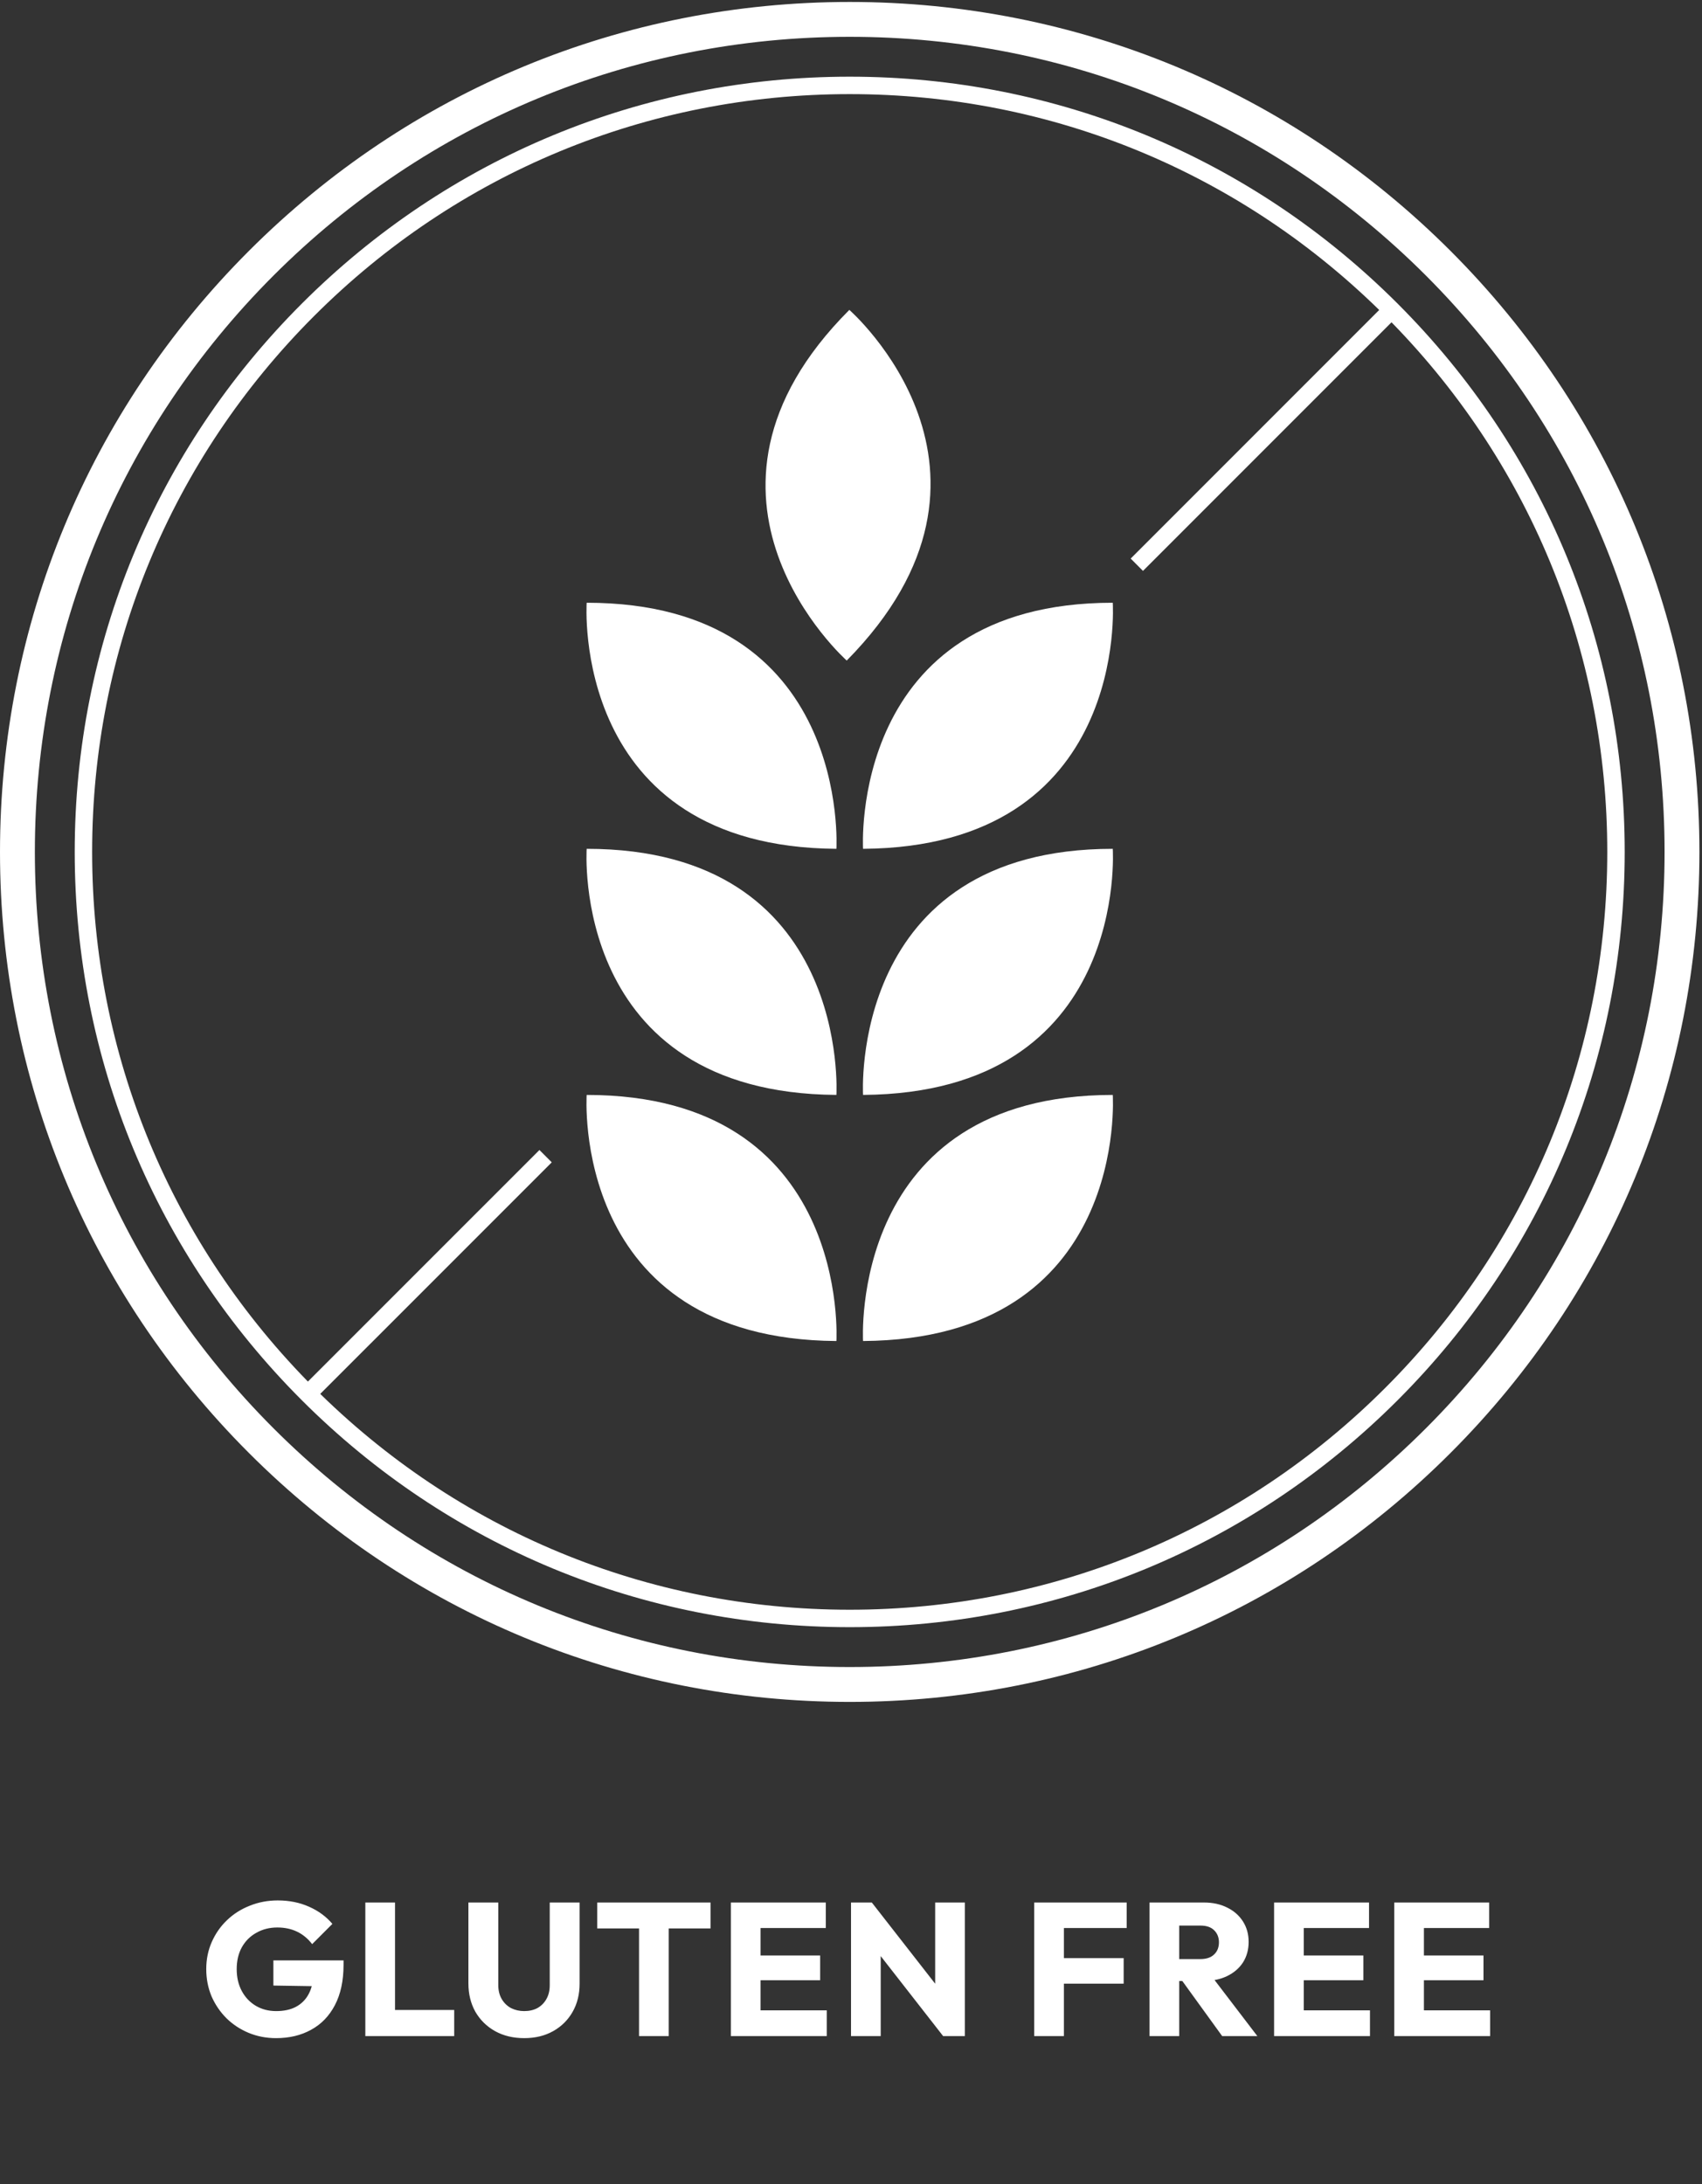 <svg width="99" height="127" viewBox="0 0 99 127" fill="none" xmlns="http://www.w3.org/2000/svg">
<rect x="0" y="0" width="99" height="127" fill="#333333" stroke="none"/>
<path d="M50.201 77.979C50.201 77.979 49.341 63.669 64.726 63.669C64.726 63.667 65.695 77.871 50.201 77.979Z" fill="#ffffff"/>
<path d="M48.651 77.979C48.651 77.979 49.511 63.669 34.125 63.669C34.125 63.667 33.157 77.871 48.651 77.979Z" fill="#ffffff"/>
<path d="M50.201 63.668C50.201 63.668 49.341 49.358 64.726 49.358C64.726 49.358 65.695 63.561 50.201 63.668Z" fill="#ffffff"/>
<path d="M48.651 63.668C48.651 63.668 49.511 49.358 34.125 49.358C34.125 49.358 33.157 63.561 48.651 63.668Z" fill="#ffffff"/>
<path d="M50.201 49.358C50.201 49.358 49.341 35.049 64.726 35.049C64.726 35.047 65.695 49.25 50.201 49.358Z" fill="#ffffff"/>
<path d="M49.252 38.411C49.252 38.411 38.525 28.9 49.404 18.02C49.404 18.022 60.132 27.379 49.252 38.411Z" fill="#ffffff"/>
<path d="M48.651 49.358C48.651 49.358 49.511 35.049 34.125 35.049C34.125 35.047 33.157 49.25 48.651 49.358Z" fill="#ffffff"/>
<path d="M49.425 98.964C36.222 98.964 23.812 93.822 14.477 84.487C5.142 75.152 0 62.742 0 49.539C0 36.336 5.142 23.926 14.477 14.591C23.812 5.255 36.224 0.114 49.425 0.114C62.626 0.114 75.038 5.255 84.373 14.591C93.709 23.926 98.85 36.338 98.85 49.539C98.85 62.74 93.709 75.152 84.373 84.487C75.04 93.824 62.628 98.964 49.425 98.964ZM49.425 2.141C36.765 2.141 24.861 7.072 15.909 16.023C6.958 24.975 2.028 36.878 2.028 49.539C2.028 62.199 6.958 74.103 15.909 83.054C24.861 92.006 36.765 96.936 49.425 96.936C62.085 96.936 73.989 92.006 82.941 83.054C91.892 74.103 96.823 62.199 96.823 49.539C96.823 36.878 91.892 24.975 82.941 16.023C73.989 7.072 62.085 2.141 49.425 2.141Z" fill="#ffffff"/>
<path d="M49.425 94.618C37.383 94.618 26.064 89.929 17.549 81.415C9.034 72.901 4.346 61.581 4.346 49.539C4.346 37.497 9.034 26.176 17.549 17.662C26.062 9.148 37.383 4.459 49.425 4.459C61.467 4.459 72.787 9.148 81.302 17.662C89.816 26.176 94.504 37.497 94.504 49.539C94.504 61.581 89.816 72.9 81.302 81.415C72.787 89.929 61.467 94.618 49.425 94.618ZM49.425 5.473C37.655 5.473 26.588 10.057 18.267 18.38C9.943 26.703 5.359 37.769 5.359 49.539C5.359 61.309 9.943 72.376 18.267 80.697C26.59 89.02 37.655 93.604 49.425 93.604C61.195 93.604 72.262 89.02 80.583 80.697C88.906 72.374 93.49 61.309 93.49 49.539C93.49 37.769 88.906 26.702 80.583 18.38C72.262 10.057 61.195 5.473 49.425 5.473Z" fill="#ffffff"/>
<path d="M80.58 17.668L65.768 32.48L66.484 33.197L81.297 18.384L80.58 17.668Z" fill="#ffffff"/>
<path d="M31.377 66.871L17.545 80.702L18.262 81.419L32.094 67.588L31.377 66.871Z" fill="#ffffff"/>
<path d="M16.056 118.516C15.491 118.516 14.96 118.413 14.461 118.208C13.97 118.003 13.541 117.72 13.174 117.361C12.807 116.994 12.518 116.569 12.305 116.085C12.1 115.594 11.997 115.066 11.997 114.501C11.997 113.936 12.103 113.412 12.316 112.928C12.529 112.444 12.822 112.022 13.196 111.663C13.577 111.296 14.021 111.014 14.527 110.816C15.033 110.611 15.576 110.508 16.155 110.508C16.822 110.508 17.427 110.629 17.97 110.871C18.52 111.113 18.975 111.447 19.334 111.872L18.157 113.049C17.908 112.726 17.614 112.484 17.277 112.323C16.94 112.162 16.558 112.081 16.133 112.081C15.678 112.081 15.271 112.184 14.912 112.389C14.553 112.587 14.27 112.869 14.065 113.236C13.867 113.595 13.768 114.017 13.768 114.501C13.768 114.985 13.867 115.41 14.065 115.777C14.263 116.144 14.534 116.43 14.879 116.635C15.224 116.84 15.62 116.943 16.067 116.943C16.522 116.943 16.907 116.859 17.222 116.69C17.545 116.514 17.79 116.265 17.959 115.942C18.135 115.612 18.223 115.212 18.223 114.743L19.367 115.513L15.902 115.458V113.995H19.983V114.248C19.983 115.179 19.814 115.964 19.477 116.602C19.147 117.233 18.685 117.709 18.091 118.032C17.504 118.355 16.826 118.516 16.056 118.516ZM21.25 118.395V110.629H22.977V118.395H21.25ZM22.581 118.395V116.877H26.42V118.395H22.581ZM30.491 118.516C29.853 118.516 29.289 118.38 28.797 118.109C28.313 117.838 27.932 117.464 27.653 116.987C27.382 116.503 27.246 115.953 27.246 115.337V110.629H28.984V115.436C28.984 115.744 29.05 116.012 29.182 116.239C29.314 116.466 29.494 116.642 29.721 116.767C29.956 116.884 30.213 116.943 30.491 116.943C30.785 116.943 31.041 116.884 31.261 116.767C31.481 116.642 31.654 116.47 31.778 116.25C31.91 116.023 31.976 115.755 31.976 115.447V110.629H33.714V115.348C33.714 115.964 33.579 116.51 33.307 116.987C33.036 117.464 32.658 117.838 32.174 118.109C31.69 118.38 31.129 118.516 30.491 118.516ZM37.171 118.395V110.739H38.898V118.395H37.171ZM34.74 112.136V110.629H41.329V112.136H34.74ZM42.513 118.395V110.629H44.24V118.395H42.513ZM43.833 118.395V116.899H48.09V118.395H43.833ZM43.833 115.15V113.709H47.705V115.15H43.833ZM43.833 112.114V110.629H48.035V112.114H43.833ZM49.501 118.395V110.629H50.711L51.228 112.18V118.395H49.501ZM54.858 118.395L50.282 112.532L50.711 110.629L55.287 116.492L54.858 118.395ZM54.858 118.395L54.396 116.844V110.629H56.123V118.395H54.858ZM60.157 118.395V110.629H61.884V118.395H60.157ZM61.477 115.348V113.863H65.36V115.348H61.477ZM61.477 112.114V110.629H65.536V112.114H61.477ZM68.185 115.194V113.918H69.824C70.169 113.918 70.433 113.83 70.616 113.654C70.807 113.478 70.902 113.24 70.902 112.939C70.902 112.66 70.81 112.429 70.627 112.246C70.444 112.063 70.18 111.971 69.835 111.971H68.185V110.629H70.033C70.546 110.629 70.997 110.728 71.386 110.926C71.775 111.117 72.079 111.384 72.299 111.729C72.519 112.074 72.629 112.47 72.629 112.917C72.629 113.372 72.519 113.771 72.299 114.116C72.079 114.453 71.771 114.717 71.375 114.908C70.979 115.099 70.513 115.194 69.978 115.194H68.185ZM66.865 118.395V110.629H68.592V118.395H66.865ZM71.089 118.395L68.669 115.051L70.253 114.622L73.135 118.395H71.089ZM74.11 118.395V110.629H75.837V118.395H74.11ZM75.43 118.395V116.899H79.687V118.395H75.43ZM75.43 115.15V113.709H79.302V115.15H75.43ZM75.43 112.114V110.629H79.632V112.114H75.43ZM81.098 118.395V110.629H82.825V118.395H81.098ZM82.418 118.395V116.899H86.675V118.395H82.418ZM82.418 115.15V113.709H86.29V115.15H82.418ZM82.418 112.114V110.629H86.62V112.114H82.418Z" fill="#ffffff"/>
</svg>
